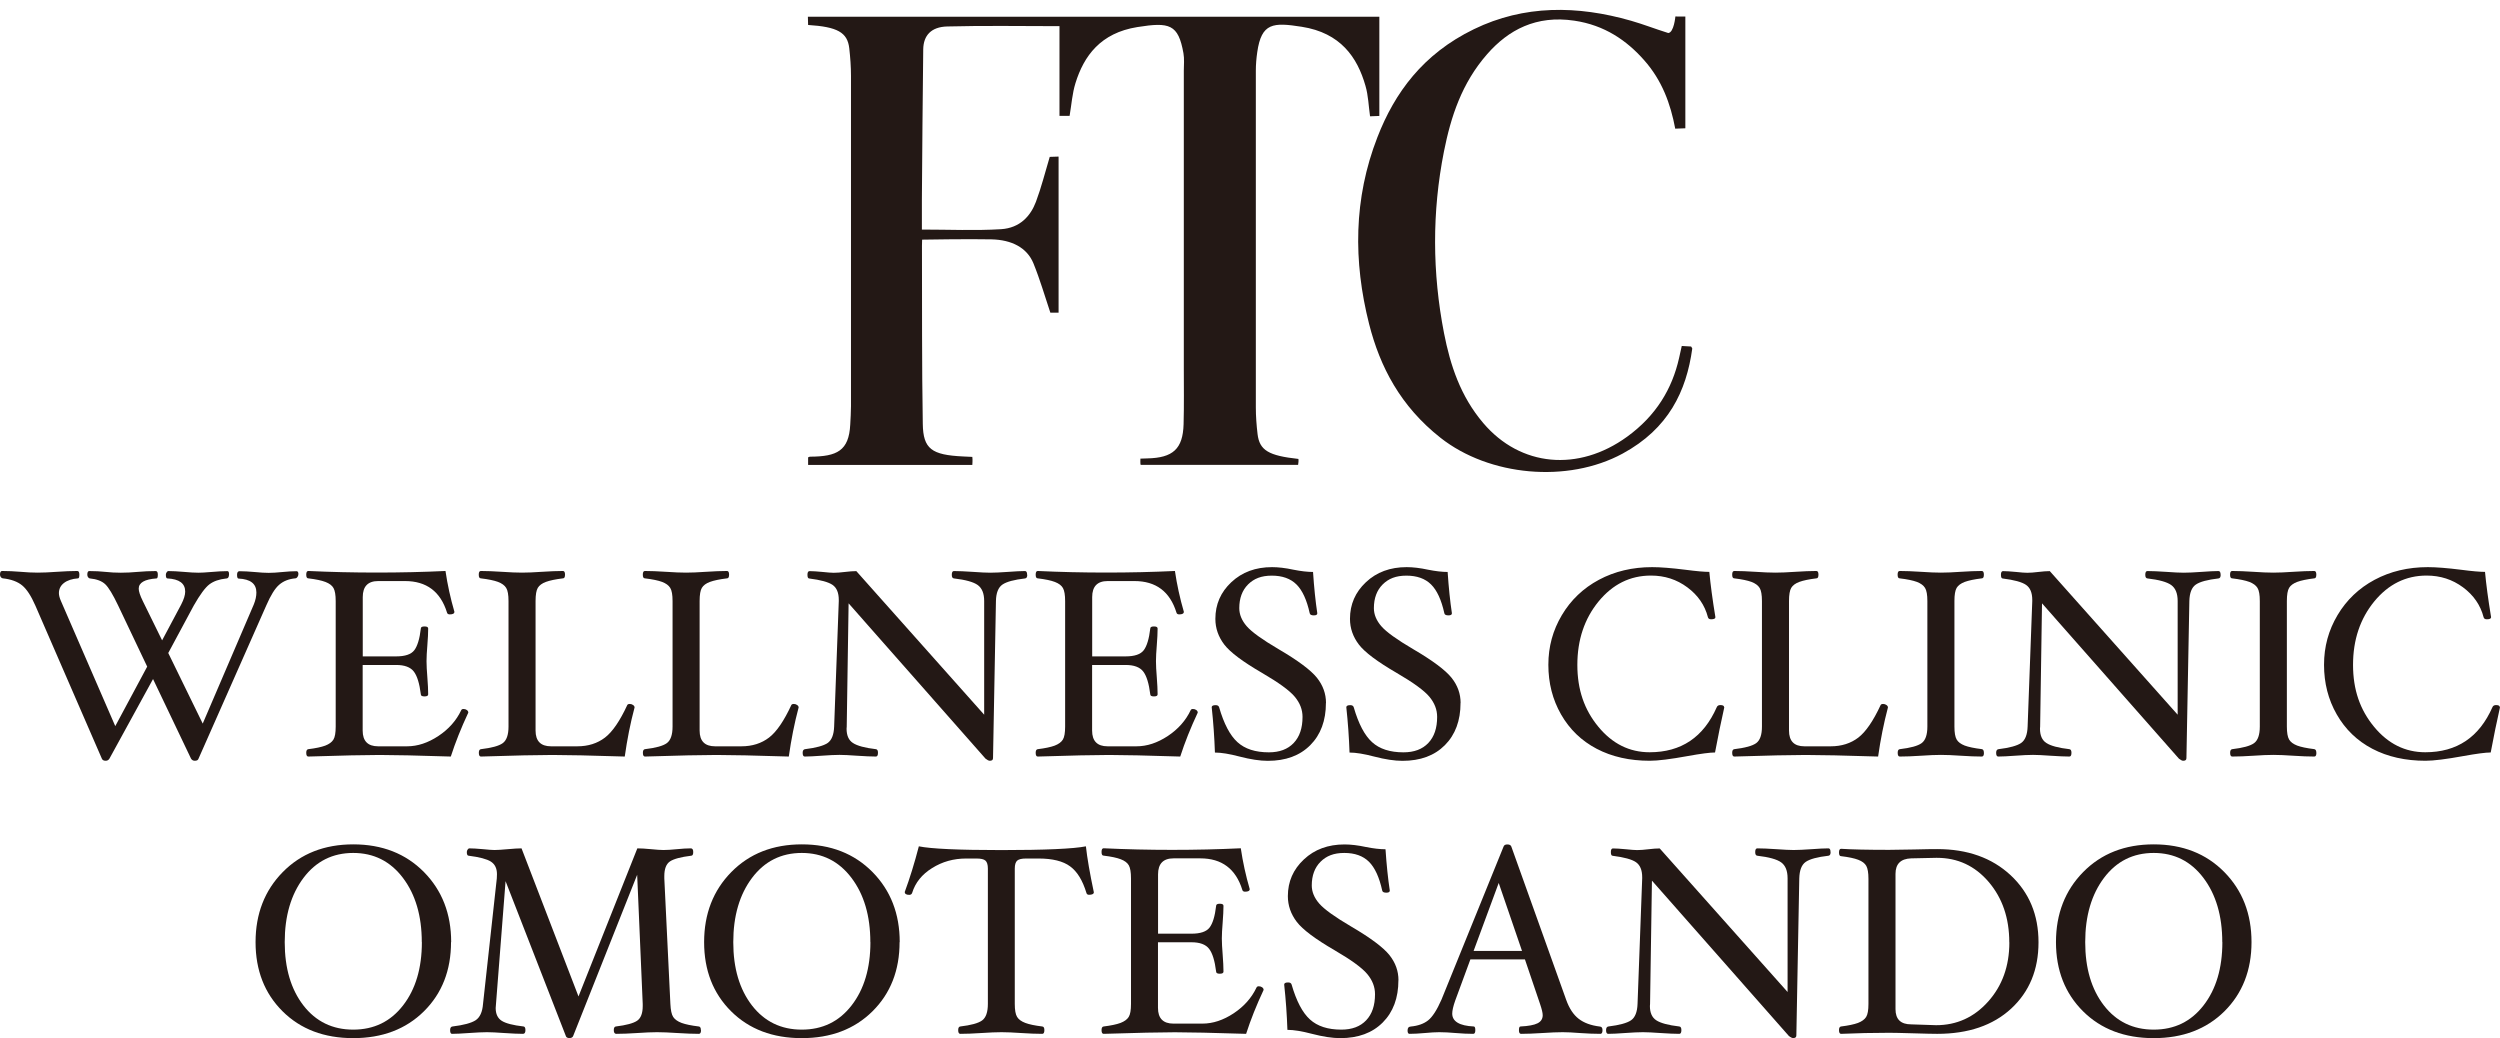 <svg width="236" height="98" viewBox="0 0 236 98" fill="none" xmlns="http://www.w3.org/2000/svg">
<path d="M28.165 54.206C28.165 54.306 28.137 54.398 28.073 54.476C28.009 54.561 27.938 54.597 27.868 54.597C27.252 54.654 26.743 54.86 26.354 55.201C25.957 55.542 25.554 56.195 25.137 57.154L18.741 71.617C18.699 71.752 18.585 71.816 18.387 71.816C18.239 71.816 18.119 71.752 18.034 71.617L14.447 64.101L10.329 71.617C10.244 71.752 10.131 71.816 9.975 71.816C9.792 71.816 9.671 71.752 9.615 71.617L3.332 57.154C2.936 56.252 2.526 55.62 2.094 55.264C1.663 54.909 1.054 54.682 0.276 54.597C0.212 54.597 0.149 54.561 0.085 54.49C0.028 54.419 0 54.341 0 54.249C0 54.021 0.064 53.901 0.198 53.901C0.757 53.901 1.344 53.929 1.953 53.979C2.519 54.029 3.056 54.057 3.559 54.057C4.061 54.057 4.669 54.029 5.363 53.979C6.091 53.929 6.735 53.901 7.294 53.901C7.429 53.901 7.492 54.014 7.492 54.249C7.492 54.483 7.45 54.597 7.365 54.597C6.806 54.639 6.367 54.782 6.042 55.03C5.724 55.272 5.561 55.598 5.561 55.989C5.561 56.195 5.624 56.444 5.759 56.749L10.881 68.548L13.895 62.929L11.15 57.154C10.655 56.117 10.251 55.449 9.933 55.151C9.615 54.852 9.134 54.668 8.49 54.604C8.433 54.604 8.377 54.568 8.32 54.497C8.263 54.426 8.242 54.348 8.242 54.256C8.242 54.029 8.299 53.908 8.419 53.908C8.978 53.908 9.494 53.936 9.961 53.986C10.414 54.036 10.895 54.064 11.405 54.064C11.914 54.064 12.438 54.036 12.996 53.986C13.569 53.936 14.143 53.908 14.701 53.908C14.836 53.908 14.899 54.021 14.899 54.256C14.899 54.49 14.857 54.604 14.772 54.604C13.654 54.682 13.095 55.002 13.095 55.57C13.095 55.826 13.223 56.216 13.485 56.749L15.303 60.45L17.107 57.062C17.355 56.579 17.482 56.174 17.482 55.847C17.482 55.073 16.923 54.661 15.805 54.604C15.706 54.604 15.656 54.49 15.656 54.256C15.656 54.171 15.685 54.092 15.734 54.021C15.784 53.95 15.833 53.908 15.883 53.908C16.286 53.908 16.774 53.936 17.362 53.986C17.921 54.036 18.38 54.064 18.741 54.064C19.003 54.064 19.378 54.043 19.88 54C20.517 53.943 21.047 53.915 21.472 53.915C21.571 53.915 21.621 54.014 21.621 54.213C21.621 54.476 21.529 54.611 21.345 54.611C20.694 54.682 20.17 54.86 19.774 55.158C19.378 55.456 18.883 56.124 18.288 57.168L15.883 61.644L19.137 68.307L23.955 57.069C24.125 56.657 24.203 56.273 24.203 55.932C24.203 55.108 23.644 54.668 22.526 54.618C22.427 54.618 22.378 54.504 22.378 54.27C22.378 54.036 22.455 53.922 22.604 53.922C23.014 53.922 23.495 53.95 24.061 54C24.578 54.05 25.017 54.078 25.363 54.078C25.71 54.078 26.156 54.05 26.644 54C27.146 53.95 27.599 53.922 27.995 53.922C28.115 53.922 28.172 54.021 28.172 54.22L28.165 54.206Z" fill="#231815"/>
<path d="M44.212 67.263C43.533 68.712 42.981 70.097 42.556 71.418C39.408 71.319 37.166 71.269 35.828 71.269C34.491 71.269 32.27 71.319 29.107 71.418C28.973 71.418 28.909 71.297 28.909 71.063C28.909 70.857 28.973 70.736 29.107 70.722C29.801 70.637 30.331 70.523 30.699 70.388C31.067 70.246 31.322 70.061 31.47 69.827C31.619 69.593 31.69 69.18 31.69 68.591V56.742C31.69 56.16 31.619 55.755 31.484 55.513C31.35 55.272 31.095 55.08 30.727 54.938C30.36 54.796 29.822 54.682 29.107 54.597C28.973 54.597 28.909 54.483 28.909 54.249C28.909 54.014 28.973 53.901 29.107 53.901C31.216 54 33.366 54.05 35.574 54.05C37.781 54.05 39.953 54 42.054 53.901C42.245 55.201 42.528 56.486 42.896 57.751C42.896 57.921 42.748 57.999 42.457 57.999C42.316 57.999 42.224 57.943 42.196 57.822C41.58 55.84 40.257 54.852 38.234 54.852H35.701C34.732 54.852 34.244 55.357 34.244 56.366V61.963H37.399C38.241 61.963 38.807 61.772 39.104 61.388C39.401 61.004 39.613 60.315 39.727 59.335C39.727 59.2 39.84 59.136 40.073 59.136C40.307 59.136 40.42 59.2 40.42 59.335C40.42 59.754 40.392 60.28 40.342 60.919C40.292 61.53 40.264 62.027 40.264 62.418C40.264 62.809 40.292 63.313 40.342 63.931C40.392 64.585 40.42 65.124 40.42 65.543C40.42 65.678 40.307 65.742 40.073 65.742C39.84 65.742 39.727 65.678 39.727 65.543C39.599 64.521 39.38 63.803 39.062 63.391C38.743 62.979 38.191 62.773 37.392 62.773H34.236V68.967C34.236 69.955 34.725 70.452 35.694 70.452H38.425C39.422 70.452 40.406 70.125 41.382 69.479C42.358 68.832 43.08 68.016 43.54 67.042C43.575 66.964 43.646 66.929 43.752 66.929C43.872 66.929 43.971 66.957 44.063 67.021C44.155 67.085 44.205 67.163 44.205 67.255L44.212 67.263Z" fill="#231815"/>
<path d="M59.903 66.787C59.507 68.264 59.203 69.806 58.977 71.418C55.779 71.319 53.501 71.269 52.142 71.269C50.784 71.269 48.555 71.319 45.4 71.418C45.266 71.418 45.202 71.297 45.202 71.063C45.202 70.857 45.266 70.736 45.4 70.722C46.412 70.601 47.098 70.417 47.459 70.154C47.82 69.891 48.004 69.372 48.004 68.591V56.742C48.004 56.153 47.933 55.74 47.784 55.499C47.636 55.257 47.381 55.073 47.013 54.931C46.645 54.796 46.108 54.682 45.393 54.597C45.258 54.597 45.195 54.483 45.195 54.249C45.195 54.014 45.258 53.901 45.393 53.901C45.952 53.901 46.624 53.929 47.395 53.979C48.138 54.029 48.768 54.057 49.277 54.057C49.786 54.057 50.409 54.029 51.145 53.979C51.916 53.929 52.581 53.901 53.14 53.901C53.274 53.901 53.338 54.014 53.338 54.249C53.338 54.483 53.274 54.597 53.14 54.597C52.439 54.682 51.902 54.796 51.534 54.931C51.166 55.066 50.911 55.257 50.77 55.492C50.628 55.726 50.557 56.145 50.557 56.735V68.967C50.557 69.955 51.046 70.452 52.015 70.452H54.498C55.524 70.452 56.394 70.175 57.109 69.628C57.823 69.081 58.524 68.051 59.217 66.552C59.252 66.488 59.33 66.453 59.458 66.453C59.564 66.453 59.67 66.488 59.762 66.552C59.854 66.616 59.903 66.694 59.903 66.779V66.787Z" fill="#231815"/>
<path d="M75.39 66.787C74.994 68.264 74.69 69.806 74.463 71.418C71.266 71.319 68.987 71.269 67.629 71.269C66.271 71.269 64.042 71.319 60.887 71.418C60.752 71.418 60.689 71.297 60.689 71.063C60.689 70.857 60.752 70.736 60.887 70.722C61.898 70.601 62.585 70.417 62.946 70.154C63.306 69.891 63.49 69.372 63.49 68.591V56.742C63.49 56.153 63.42 55.74 63.271 55.499C63.123 55.257 62.868 55.073 62.5 54.931C62.132 54.796 61.594 54.682 60.88 54.597C60.745 54.597 60.682 54.483 60.682 54.249C60.682 54.014 60.745 53.901 60.88 53.901C61.439 53.901 62.111 53.929 62.882 53.979C63.625 54.029 64.254 54.057 64.764 54.057C65.273 54.057 65.896 54.029 66.632 53.979C67.403 53.929 68.068 53.901 68.627 53.901C68.761 53.901 68.825 54.014 68.825 54.249C68.825 54.483 68.761 54.597 68.627 54.597C67.926 54.682 67.389 54.796 67.021 54.931C66.653 55.066 66.398 55.257 66.257 55.492C66.115 55.726 66.044 56.145 66.044 56.735V68.967C66.044 69.955 66.532 70.452 67.502 70.452H69.985C71.011 70.452 71.881 70.175 72.596 69.628C73.31 69.081 74.011 68.051 74.704 66.552C74.739 66.488 74.817 66.453 74.945 66.453C75.051 66.453 75.157 66.488 75.249 66.552C75.341 66.616 75.39 66.694 75.39 66.779V66.787Z" fill="#231815"/>
<path d="M96.974 54.262C96.974 54.468 96.911 54.582 96.776 54.603C95.729 54.724 95.015 54.916 94.626 55.186C94.237 55.456 94.031 55.974 94.017 56.734L93.741 71.567C93.741 71.737 93.642 71.816 93.437 71.816C93.338 71.816 93.204 71.751 93.034 71.617L80.108 56.955L79.931 68.597C79.924 68.662 79.917 68.725 79.917 68.789C79.917 69.429 80.115 69.876 80.518 70.139C80.922 70.402 81.643 70.601 82.683 70.722C82.818 70.736 82.881 70.849 82.881 71.062C82.881 71.297 82.818 71.418 82.683 71.418C82.252 71.418 81.65 71.389 80.893 71.34C80.186 71.29 79.634 71.261 79.252 71.261C78.835 71.261 78.269 71.29 77.561 71.34C76.875 71.389 76.344 71.418 75.969 71.418C75.835 71.418 75.771 71.297 75.771 71.062C75.771 70.856 75.849 70.736 75.998 70.722C77.031 70.594 77.745 70.402 78.127 70.139C78.509 69.876 78.714 69.358 78.743 68.597L79.181 56.749V56.635C79.181 55.953 78.983 55.484 78.594 55.214C78.198 54.944 77.469 54.745 76.401 54.611C76.281 54.611 76.224 54.497 76.224 54.262C76.224 54.028 76.288 53.914 76.422 53.914C76.712 53.914 77.123 53.943 77.653 53.992C78.12 54.042 78.474 54.071 78.707 54.071C78.997 54.071 79.351 54.042 79.761 53.992C80.179 53.943 80.54 53.914 80.837 53.914L92.906 67.468V56.734C92.906 56.017 92.701 55.52 92.298 55.228C91.895 54.937 91.145 54.731 90.048 54.603C89.914 54.589 89.85 54.475 89.85 54.262C89.85 54.028 89.914 53.907 90.048 53.907C90.501 53.907 91.102 53.936 91.852 53.985C92.553 54.035 93.097 54.063 93.48 54.063C93.897 54.063 94.463 54.035 95.17 53.985C95.857 53.936 96.387 53.907 96.762 53.907C96.897 53.907 96.96 54.028 96.96 54.262H96.974Z" fill="#231815"/>
<path d="M113.071 67.263C112.392 68.712 111.84 70.097 111.415 71.418C108.267 71.319 106.024 71.269 104.687 71.269C103.35 71.269 101.129 71.319 97.966 71.418C97.832 71.418 97.768 71.297 97.768 71.063C97.768 70.857 97.832 70.736 97.966 70.722C98.659 70.637 99.19 70.523 99.558 70.388C99.926 70.246 100.181 70.061 100.329 69.827C100.478 69.593 100.548 69.18 100.548 68.591V56.742C100.548 56.16 100.478 55.755 100.343 55.513C100.209 55.272 99.954 55.08 99.586 54.938C99.218 54.796 98.681 54.682 97.966 54.597C97.832 54.597 97.768 54.483 97.768 54.249C97.768 54.014 97.832 53.901 97.966 53.901C100.074 54 102.225 54.05 104.433 54.05C106.64 54.05 108.812 54 110.913 53.901C111.104 55.201 111.387 56.486 111.755 57.751C111.755 57.921 111.606 57.999 111.316 57.999C111.175 57.999 111.083 57.943 111.055 57.822C110.439 55.84 109.116 54.852 107.093 54.852H104.56C103.591 54.852 103.102 55.357 103.102 56.366V61.963H106.258C107.1 61.963 107.666 61.772 107.963 61.388C108.26 61.004 108.472 60.315 108.585 59.335C108.585 59.2 108.699 59.136 108.932 59.136C109.166 59.136 109.279 59.2 109.279 59.335C109.279 59.754 109.25 60.28 109.201 60.919C109.151 61.53 109.123 62.027 109.123 62.418C109.123 62.809 109.151 63.313 109.201 63.931C109.25 64.585 109.279 65.124 109.279 65.543C109.279 65.678 109.166 65.742 108.932 65.742C108.699 65.742 108.585 65.678 108.585 65.543C108.458 64.521 108.239 63.803 107.92 63.391C107.602 62.979 107.05 62.773 106.251 62.773H103.095V68.967C103.095 69.955 103.584 70.452 104.553 70.452H107.284C108.281 70.452 109.265 70.125 110.241 69.479C111.217 68.832 111.939 68.016 112.399 67.042C112.434 66.964 112.505 66.929 112.611 66.929C112.731 66.929 112.83 66.957 112.922 67.021C113.014 67.085 113.064 67.163 113.064 67.255L113.071 67.263Z" fill="#231815"/>
<path d="M125.167 66.36C125.167 68.029 124.671 69.358 123.688 70.345C122.705 71.333 121.367 71.823 119.684 71.823C118.941 71.823 118.049 71.688 117.009 71.418C116.061 71.169 115.29 71.041 114.689 71.041C114.639 69.614 114.54 68.193 114.385 66.765C114.385 66.63 114.512 66.566 114.759 66.566C114.936 66.566 115.042 66.63 115.085 66.765C115.538 68.328 116.111 69.422 116.818 70.061C117.519 70.7 118.509 71.02 119.776 71.02C120.787 71.02 121.565 70.729 122.124 70.139C122.683 69.55 122.959 68.733 122.959 67.674C122.959 66.992 122.719 66.367 122.23 65.778C121.749 65.195 120.716 64.442 119.132 63.519C117.321 62.467 116.132 61.579 115.573 60.848C115.014 60.116 114.731 59.306 114.731 58.418C114.731 57.054 115.234 55.897 116.245 54.952C117.257 54.007 118.53 53.538 120.08 53.538C120.667 53.538 121.339 53.616 122.103 53.78C122.811 53.922 123.426 53.993 123.95 53.993C124.049 55.47 124.183 56.77 124.353 57.893C124.353 58.028 124.247 58.092 124.027 58.092C123.794 58.092 123.667 58.028 123.638 57.893C123.362 56.635 122.945 55.726 122.386 55.172C121.827 54.618 121.049 54.341 120.059 54.341C119.068 54.341 118.375 54.618 117.816 55.172C117.264 55.726 116.988 56.472 116.988 57.41C116.988 58.006 117.222 58.575 117.688 59.114C118.155 59.654 119.16 60.379 120.709 61.288C122.542 62.361 123.744 63.263 124.318 63.98C124.891 64.698 125.174 65.493 125.174 66.36H125.167Z" fill="#231815"/>
<path d="M137.874 66.36C137.874 68.029 137.379 69.358 136.395 70.345C135.412 71.333 134.075 71.823 132.391 71.823C131.648 71.823 130.757 71.688 129.717 71.418C128.769 71.169 127.997 71.041 127.396 71.041C127.346 69.614 127.247 68.193 127.092 66.765C127.092 66.63 127.219 66.566 127.467 66.566C127.644 66.566 127.75 66.63 127.792 66.765C128.245 68.328 128.818 69.422 129.526 70.061C130.226 70.7 131.216 71.02 132.483 71.02C133.494 71.02 134.273 70.729 134.832 70.139C135.391 69.55 135.666 68.733 135.666 67.674C135.666 66.992 135.426 66.367 134.938 65.778C134.457 65.195 133.424 64.442 131.839 63.519C130.028 62.467 128.839 61.579 128.28 60.848C127.721 60.116 127.438 59.306 127.438 58.418C127.438 57.054 127.941 55.897 128.952 54.952C129.957 54.007 131.238 53.538 132.787 53.538C133.374 53.538 134.046 53.616 134.81 53.78C135.518 53.922 136.133 53.993 136.657 53.993C136.756 55.47 136.89 56.77 137.06 57.893C137.06 58.028 136.954 58.092 136.735 58.092C136.501 58.092 136.374 58.028 136.346 57.893C136.07 56.635 135.652 55.726 135.093 55.172C134.534 54.618 133.756 54.341 132.766 54.341C131.775 54.341 131.082 54.618 130.523 55.172C129.971 55.726 129.695 56.472 129.695 57.41C129.695 58.006 129.929 58.575 130.396 59.114C130.863 59.654 131.867 60.379 133.417 61.288C135.249 62.361 136.452 63.263 137.025 63.98C137.598 64.698 137.881 65.493 137.881 66.36H137.874Z" fill="#231815"/>
<path d="M162.776 66.758C162.472 68.1 162.182 69.528 161.899 71.034C161.425 71.034 160.555 71.148 159.302 71.375C157.696 71.666 156.515 71.816 155.744 71.816C153.841 71.816 152.164 71.439 150.728 70.686C149.292 69.933 148.174 68.853 147.367 67.447C146.561 66.04 146.165 64.478 146.165 62.759C146.165 61.039 146.589 59.505 147.438 58.07C148.287 56.642 149.454 55.527 150.94 54.731C152.426 53.936 154.102 53.538 155.963 53.538C156.748 53.538 157.803 53.623 159.119 53.787C160.144 53.922 160.894 53.986 161.361 53.986C161.467 55.158 161.658 56.586 161.934 58.262C161.934 58.397 161.8 58.461 161.531 58.461C161.361 58.461 161.262 58.397 161.227 58.262C160.93 57.118 160.279 56.181 159.281 55.442C158.284 54.703 157.145 54.334 155.85 54.334C153.883 54.334 152.242 55.151 150.905 56.777C149.575 58.404 148.902 60.4 148.902 62.759C148.902 65.117 149.56 66.999 150.883 68.605C152.206 70.21 153.819 71.013 155.723 71.013C158.708 71.013 160.816 69.592 162.062 66.758C162.118 66.623 162.231 66.559 162.401 66.559C162.635 66.559 162.755 66.623 162.755 66.758H162.776Z" fill="#231815"/>
<path d="M178.221 66.787C177.832 68.264 177.52 69.806 177.294 71.418C174.096 71.319 171.818 71.269 170.46 71.269C169.101 71.269 166.873 71.319 163.717 71.418C163.583 71.418 163.519 71.297 163.519 71.063C163.519 70.857 163.583 70.736 163.717 70.722C164.729 70.601 165.415 70.417 165.783 70.154C166.144 69.891 166.328 69.372 166.328 68.591V56.742C166.328 56.153 166.257 55.74 166.109 55.499C165.96 55.257 165.705 55.073 165.338 54.931C164.97 54.796 164.432 54.682 163.717 54.597C163.583 54.597 163.519 54.483 163.519 54.249C163.519 54.014 163.583 53.901 163.717 53.901C164.276 53.901 164.948 53.929 165.72 53.979C166.462 54.029 167.092 54.057 167.601 54.057C168.111 54.057 168.733 54.029 169.469 53.979C170.24 53.929 170.905 53.901 171.464 53.901C171.599 53.901 171.662 54.014 171.662 54.249C171.662 54.483 171.599 54.597 171.464 54.597C170.764 54.682 170.226 54.796 169.858 54.931C169.49 55.066 169.236 55.257 169.094 55.492C168.953 55.726 168.882 56.145 168.882 56.735V68.967C168.882 69.955 169.363 70.452 170.332 70.452H172.816C173.841 70.452 174.712 70.175 175.426 69.628C176.134 69.081 176.841 68.051 177.534 66.552C177.57 66.488 177.648 66.453 177.775 66.453C177.881 66.453 177.987 66.488 178.079 66.552C178.171 66.616 178.221 66.694 178.221 66.779V66.787Z" fill="#231815"/>
<path d="M187.285 71.063C187.285 71.297 187.222 71.418 187.087 71.418C186.528 71.418 185.863 71.39 185.092 71.34C184.356 71.29 183.734 71.262 183.224 71.262C182.715 71.262 182.092 71.29 181.356 71.34C180.578 71.39 179.906 71.418 179.34 71.418C179.206 71.418 179.142 71.297 179.142 71.063C179.142 70.857 179.206 70.736 179.34 70.722C180.352 70.601 181.038 70.417 181.399 70.154C181.76 69.891 181.944 69.372 181.944 68.591V56.742C181.944 56.153 181.873 55.74 181.724 55.499C181.576 55.257 181.321 55.073 180.953 54.931C180.585 54.796 180.048 54.682 179.333 54.597C179.199 54.597 179.135 54.483 179.135 54.249C179.135 54.014 179.199 53.901 179.333 53.901C179.899 53.901 180.571 53.929 181.349 53.979C182.085 54.029 182.708 54.057 183.217 54.057C183.727 54.057 184.349 54.029 185.085 53.979C185.856 53.929 186.521 53.901 187.08 53.901C187.214 53.901 187.278 54.014 187.278 54.249C187.278 54.483 187.214 54.597 187.08 54.597C186.38 54.682 185.842 54.796 185.474 54.931C185.106 55.073 184.851 55.257 184.71 55.492C184.568 55.726 184.498 56.145 184.498 56.735V68.584C184.498 69.166 184.568 69.571 184.71 69.813C184.851 70.054 185.106 70.239 185.467 70.381C185.828 70.516 186.365 70.63 187.066 70.715C187.207 70.729 187.278 70.843 187.278 71.056L187.285 71.063Z" fill="#231815"/>
<path d="M209.632 54.262C209.632 54.468 209.568 54.582 209.434 54.603C208.387 54.724 207.672 54.916 207.283 55.186C206.894 55.456 206.696 55.974 206.675 56.734L206.399 71.567C206.399 71.737 206.3 71.816 206.095 71.816C205.995 71.816 205.861 71.751 205.691 71.617L192.766 56.955L192.589 68.597C192.582 68.662 192.575 68.725 192.575 68.789C192.575 69.429 192.773 69.876 193.176 70.139C193.579 70.402 194.301 70.601 195.348 70.722C195.482 70.736 195.546 70.849 195.546 71.062C195.546 71.297 195.482 71.418 195.348 71.418C194.916 71.418 194.315 71.389 193.558 71.34C192.85 71.29 192.299 71.261 191.917 71.261C191.499 71.261 190.933 71.29 190.226 71.34C189.539 71.389 189.009 71.418 188.634 71.418C188.499 71.418 188.436 71.297 188.436 71.062C188.436 70.856 188.514 70.736 188.662 70.722C189.695 70.594 190.41 70.402 190.792 70.139C191.174 69.876 191.379 69.358 191.407 68.597L191.846 56.749V56.635C191.846 55.953 191.648 55.484 191.259 55.214C190.87 54.944 190.134 54.745 189.065 54.611C188.945 54.611 188.889 54.497 188.889 54.262C188.889 54.028 188.952 53.914 189.087 53.914C189.377 53.914 189.787 53.943 190.318 53.992C190.785 54.042 191.138 54.071 191.372 54.071C191.662 54.071 192.016 54.042 192.426 53.992C192.843 53.943 193.204 53.914 193.501 53.914L205.571 67.468V56.734C205.571 56.017 205.366 55.52 204.963 55.228C204.559 54.937 203.809 54.731 202.713 54.603C202.578 54.589 202.515 54.475 202.515 54.262C202.515 54.028 202.578 53.907 202.713 53.907C203.166 53.907 203.767 53.936 204.517 53.985C205.217 54.035 205.762 54.063 206.144 54.063C206.561 54.063 207.127 54.035 207.835 53.985C208.521 53.936 209.052 53.907 209.427 53.907C209.561 53.907 209.625 54.028 209.625 54.262H209.632Z" fill="#231815"/>
<path d="M218.668 71.063C218.668 71.297 218.604 71.418 218.47 71.418C217.911 71.418 217.246 71.39 216.475 71.34C215.739 71.29 215.116 71.262 214.607 71.262C214.097 71.262 213.475 71.29 212.739 71.34C211.961 71.39 211.289 71.418 210.723 71.418C210.588 71.418 210.525 71.297 210.525 71.063C210.525 70.857 210.588 70.736 210.723 70.722C211.734 70.601 212.421 70.417 212.782 70.154C213.142 69.891 213.326 69.372 213.326 68.591V56.742C213.326 56.153 213.256 55.74 213.107 55.499C212.958 55.257 212.704 55.073 212.336 54.931C211.968 54.796 211.43 54.682 210.716 54.597C210.581 54.597 210.518 54.483 210.518 54.249C210.518 54.014 210.581 53.901 210.716 53.901C211.282 53.901 211.954 53.929 212.732 53.979C213.468 54.029 214.09 54.057 214.6 54.057C215.109 54.057 215.732 54.029 216.467 53.979C217.239 53.929 217.904 53.901 218.463 53.901C218.597 53.901 218.661 54.014 218.661 54.249C218.661 54.483 218.597 54.597 218.463 54.597C217.762 54.682 217.224 54.796 216.857 54.931C216.489 55.073 216.234 55.257 216.093 55.492C215.951 55.726 215.88 56.145 215.88 56.735V68.584C215.88 69.166 215.951 69.571 216.093 69.813C216.234 70.054 216.489 70.239 216.85 70.381C217.21 70.516 217.748 70.63 218.448 70.715C218.59 70.729 218.661 70.843 218.661 71.056L218.668 71.063Z" fill="#231815"/>
<path d="M236.001 66.758C235.696 68.1 235.406 69.528 235.123 71.034C234.649 71.034 233.779 71.148 232.527 71.375C230.921 71.666 229.739 71.816 228.968 71.816C227.065 71.816 225.388 71.439 223.952 70.686C222.516 69.933 221.398 68.853 220.592 67.447C219.785 66.04 219.389 64.478 219.389 62.759C219.389 61.039 219.813 59.505 220.662 58.07C221.511 56.642 222.679 55.527 224.164 54.731C225.65 53.936 227.327 53.538 229.188 53.538C229.973 53.538 231.027 53.623 232.343 53.787C233.369 53.922 234.119 53.986 234.586 53.986C234.692 55.158 234.883 56.586 235.159 58.262C235.159 58.397 235.024 58.461 234.755 58.461C234.586 58.461 234.487 58.397 234.451 58.262C234.154 57.118 233.503 56.181 232.506 55.442C231.508 54.703 230.369 54.334 229.074 54.334C227.108 54.334 225.466 55.151 224.129 56.777C222.799 58.404 222.127 60.4 222.127 62.759C222.127 65.117 222.785 66.999 224.108 68.605C225.431 70.21 227.044 71.013 228.947 71.013C231.933 71.013 234.041 69.592 235.286 66.758C235.343 66.623 235.456 66.559 235.626 66.559C235.859 66.559 235.979 66.623 235.979 66.758H236.001Z" fill="#231815"/>
<path d="M42.577 88.936C42.577 91.592 41.728 93.773 40.023 95.464C38.318 97.154 36.089 98 33.344 98C30.599 98 28.37 97.154 26.672 95.464C24.974 93.773 24.125 91.6 24.125 88.936C24.125 86.272 24.982 84.062 26.694 82.322C28.406 80.582 30.627 79.708 33.351 79.708C36.075 79.708 38.303 80.582 40.023 82.322C41.735 84.062 42.591 86.265 42.591 88.936H42.577ZM39.817 88.936C39.817 86.464 39.223 84.439 38.035 82.869C36.846 81.299 35.282 80.518 33.344 80.518C31.405 80.518 29.835 81.299 28.653 82.869C27.472 84.439 26.878 86.464 26.878 88.936C26.878 91.408 27.465 93.382 28.639 94.91C29.814 96.43 31.384 97.197 33.344 97.197C35.304 97.197 36.867 96.437 38.049 94.91C39.23 93.39 39.825 91.394 39.825 88.936H39.817Z" fill="#231815"/>
<path d="M66.177 97.24C66.177 97.474 66.114 97.595 65.979 97.595C65.42 97.595 64.741 97.567 63.934 97.517C63.17 97.467 62.534 97.439 62.024 97.439C61.515 97.439 60.899 97.467 60.164 97.517C59.392 97.567 58.727 97.595 58.169 97.595C58.02 97.595 57.942 97.474 57.942 97.24C57.942 97.034 58.006 96.913 58.14 96.899C59.117 96.778 59.782 96.6 60.142 96.359C60.496 96.117 60.673 95.656 60.673 94.974V94.775L60.149 82.578L54.108 97.794C54.058 97.929 53.938 97.993 53.754 97.993C53.57 97.993 53.45 97.929 53.414 97.794L47.726 83.182L46.821 94.782C46.806 94.924 46.792 95.052 46.792 95.158C46.792 95.72 46.983 96.124 47.365 96.366C47.747 96.608 48.434 96.785 49.424 96.899C49.544 96.913 49.601 97.034 49.601 97.247C49.601 97.474 49.523 97.595 49.374 97.595C48.943 97.595 48.349 97.567 47.592 97.517C46.891 97.467 46.354 97.439 45.971 97.439C45.554 97.439 44.988 97.467 44.274 97.517C43.58 97.567 43.043 97.595 42.668 97.595C42.547 97.595 42.491 97.474 42.491 97.24C42.491 97.034 42.569 96.913 42.717 96.899C43.771 96.771 44.5 96.572 44.903 96.309C45.306 96.039 45.54 95.528 45.597 94.775L46.898 82.926C46.905 82.777 46.913 82.642 46.913 82.521C46.913 81.974 46.721 81.583 46.339 81.335C45.957 81.093 45.257 80.909 44.245 80.781C44.125 80.781 44.068 80.667 44.068 80.433C44.068 80.347 44.097 80.269 44.146 80.198C44.196 80.127 44.245 80.085 44.295 80.085C44.606 80.085 45.045 80.113 45.611 80.163C46.099 80.212 46.453 80.241 46.679 80.241C46.969 80.241 47.386 80.212 47.931 80.163C48.49 80.113 48.929 80.085 49.233 80.085L54.61 94.064L60.164 80.085C60.496 80.085 60.935 80.113 61.472 80.163C61.961 80.212 62.35 80.241 62.633 80.241C62.986 80.241 63.404 80.212 63.899 80.163C64.409 80.113 64.847 80.085 65.215 80.085C65.364 80.085 65.441 80.198 65.441 80.433C65.441 80.667 65.378 80.781 65.243 80.781C64.267 80.901 63.602 81.079 63.241 81.32C62.887 81.562 62.711 82.024 62.711 82.706V82.919L63.284 94.768C63.312 95.357 63.397 95.769 63.552 96.004C63.708 96.238 63.97 96.423 64.345 96.565C64.72 96.7 65.257 96.814 65.965 96.899C66.099 96.913 66.163 97.027 66.163 97.24H66.177Z" fill="#231815"/>
<path d="M84.92 88.936C84.92 91.592 84.071 93.773 82.366 95.464C80.661 97.154 78.432 98 75.687 98C72.942 98 70.713 97.154 69.015 95.464C67.317 93.773 66.469 91.6 66.469 88.936C66.469 86.272 67.325 84.062 69.037 82.322C70.749 80.582 72.97 79.708 75.694 79.708C78.418 79.708 80.646 80.582 82.366 82.322C84.078 84.062 84.934 86.265 84.934 88.936H84.92ZM82.16 88.936C82.16 86.464 81.566 84.439 80.378 82.869C79.189 81.299 77.626 80.518 75.687 80.518C73.749 80.518 72.178 81.299 70.996 82.869C69.815 84.439 69.221 86.464 69.221 88.936C69.221 91.408 69.808 93.382 70.982 94.91C72.157 96.43 73.727 97.197 75.687 97.197C77.647 97.197 79.21 96.437 80.392 94.91C81.573 93.39 82.168 91.394 82.168 88.936H82.16Z" fill="#231815"/>
<path d="M103.259 84.226C103.259 84.382 103.11 84.468 102.806 84.468C102.671 84.468 102.587 84.411 102.558 84.29C102.197 83.104 101.688 82.272 101.016 81.782C100.351 81.292 99.361 81.044 98.044 81.044H96.863C96.453 81.044 96.177 81.108 96.021 81.243C95.873 81.377 95.795 81.626 95.795 81.996V94.768C95.795 95.343 95.865 95.755 96.014 95.997C96.163 96.238 96.417 96.423 96.792 96.565C97.167 96.707 97.698 96.814 98.391 96.899C98.526 96.913 98.589 97.027 98.589 97.24C98.589 97.474 98.526 97.595 98.391 97.595C97.832 97.595 97.16 97.567 96.389 97.517C95.653 97.467 95.038 97.439 94.543 97.439C94.047 97.439 93.403 97.467 92.653 97.517C91.875 97.567 91.21 97.595 90.651 97.595C90.517 97.595 90.453 97.474 90.453 97.24C90.453 97.034 90.517 96.913 90.651 96.899C91.663 96.778 92.349 96.593 92.71 96.331C93.071 96.068 93.255 95.549 93.255 94.768V81.996C93.255 81.626 93.177 81.377 93.028 81.243C92.88 81.108 92.597 81.044 92.18 81.044H91.203C90.022 81.044 88.953 81.342 87.991 81.946C87.029 82.543 86.406 83.324 86.109 84.283C86.067 84.411 85.975 84.475 85.833 84.475C85.55 84.475 85.409 84.382 85.409 84.198C85.876 82.933 86.322 81.498 86.739 79.893C87.878 80.127 90.475 80.248 94.543 80.248C98.611 80.248 101.37 80.127 102.509 79.893C102.629 80.987 102.877 82.429 103.259 84.233V84.226Z" fill="#231815"/>
<path d="M119.289 93.439C118.61 94.888 118.058 96.274 117.633 97.595C114.485 97.496 112.242 97.446 110.905 97.446C109.568 97.446 107.347 97.496 104.184 97.595C104.05 97.595 103.986 97.474 103.986 97.24C103.986 97.034 104.05 96.913 104.184 96.899C104.878 96.814 105.408 96.7 105.776 96.565C106.144 96.423 106.399 96.238 106.547 96.004C106.696 95.769 106.766 95.357 106.766 94.768V82.919C106.766 82.336 106.696 81.931 106.561 81.69C106.427 81.448 106.172 81.257 105.804 81.115C105.436 80.972 104.899 80.859 104.184 80.773C104.05 80.773 103.986 80.66 103.986 80.425C103.986 80.191 104.05 80.077 104.184 80.077C106.292 80.177 108.443 80.227 110.651 80.227C112.858 80.227 115.03 80.177 117.131 80.077C117.322 81.377 117.605 82.663 117.973 83.928C117.973 84.098 117.824 84.176 117.534 84.176C117.393 84.176 117.301 84.119 117.273 83.999C116.657 82.017 115.334 81.029 113.311 81.029H110.778C109.809 81.029 109.32 81.534 109.32 82.542V88.14H112.476C113.318 88.14 113.884 87.948 114.181 87.565C114.478 87.181 114.69 86.492 114.803 85.512C114.803 85.377 114.917 85.313 115.15 85.313C115.384 85.313 115.497 85.377 115.497 85.512C115.497 85.931 115.468 86.456 115.419 87.096C115.369 87.707 115.341 88.204 115.341 88.595C115.341 88.985 115.369 89.49 115.419 90.108C115.468 90.761 115.497 91.301 115.497 91.72C115.497 91.855 115.384 91.919 115.15 91.919C114.917 91.919 114.803 91.855 114.803 91.72C114.676 90.697 114.457 89.98 114.138 89.568C113.82 89.156 113.268 88.95 112.469 88.95H109.313V95.144C109.313 96.132 109.802 96.629 110.771 96.629H113.502C114.499 96.629 115.483 96.302 116.459 95.656C117.435 95.009 118.157 94.192 118.617 93.219C118.652 93.141 118.723 93.105 118.829 93.105C118.949 93.105 119.048 93.134 119.14 93.198C119.232 93.262 119.282 93.34 119.282 93.432L119.289 93.439Z" fill="#231815"/>
<path d="M132.009 92.537C132.009 94.207 131.514 95.535 130.531 96.522C129.547 97.51 128.21 98 126.526 98C125.783 98 124.892 97.865 123.852 97.595C122.904 97.346 122.133 97.218 121.532 97.218C121.482 95.791 121.383 94.37 121.227 92.942C121.227 92.807 121.355 92.743 121.602 92.743C121.779 92.743 121.885 92.807 121.928 92.942C122.38 94.505 122.954 95.599 123.661 96.238C124.361 96.877 125.352 97.197 126.618 97.197C127.63 97.197 128.408 96.906 128.967 96.316C129.526 95.727 129.802 94.91 129.802 93.851C129.802 93.169 129.561 92.544 129.073 91.955C128.592 91.372 127.559 90.619 125.974 89.696C124.163 88.644 122.975 87.756 122.416 87.025C121.857 86.293 121.574 85.483 121.574 84.595C121.574 83.231 122.076 82.073 123.088 81.129C124.093 80.184 125.373 79.715 126.923 79.715C127.51 79.715 128.182 79.793 128.946 79.957C129.653 80.099 130.269 80.17 130.792 80.17C130.891 81.647 131.026 82.947 131.196 84.07C131.196 84.205 131.09 84.269 130.87 84.269C130.637 84.269 130.509 84.205 130.481 84.07C130.205 82.812 129.788 81.903 129.229 81.349C128.67 80.795 127.892 80.518 126.901 80.518C125.911 80.518 125.217 80.795 124.659 81.349C124.107 81.903 123.831 82.649 123.831 83.587C123.831 84.183 124.064 84.752 124.531 85.291C124.998 85.831 126.003 86.556 127.552 87.465C129.385 88.538 130.587 89.44 131.16 90.157C131.733 90.875 132.016 91.671 132.016 92.537H132.009Z" fill="#231815"/>
<path d="M151.276 97.24C151.276 97.474 151.213 97.595 151.078 97.595C150.498 97.595 149.847 97.567 149.119 97.517C148.489 97.467 147.958 97.439 147.513 97.439C147.003 97.439 146.373 97.467 145.616 97.517C144.824 97.567 144.145 97.595 143.586 97.595C143.452 97.595 143.388 97.481 143.388 97.247C143.388 97.012 143.437 96.899 143.536 96.899C144.279 96.863 144.817 96.764 145.142 96.6C145.468 96.437 145.631 96.181 145.631 95.833C145.631 95.613 145.546 95.265 145.383 94.782L143.954 90.569H138.803L137.367 94.469C137.183 94.995 137.091 95.4 137.091 95.684C137.091 96.423 137.771 96.835 139.122 96.899C139.221 96.899 139.27 97.012 139.27 97.247C139.27 97.481 139.207 97.595 139.072 97.595C138.57 97.595 138.018 97.567 137.403 97.517C136.83 97.467 136.313 97.439 135.86 97.439C135.5 97.439 135.054 97.467 134.509 97.517C133.943 97.567 133.455 97.595 133.059 97.595C132.931 97.595 132.875 97.488 132.875 97.282C132.875 97.048 132.967 96.92 133.165 96.906C133.858 96.842 134.41 96.643 134.813 96.323C135.217 96.004 135.641 95.357 136.073 94.37L141.938 79.914C141.987 79.779 142.107 79.715 142.291 79.715C142.489 79.715 142.617 79.779 142.666 79.907L147.845 94.377C148.135 95.194 148.531 95.791 149.027 96.174C149.522 96.558 150.187 96.806 151.029 96.906C151.199 96.92 151.276 97.034 151.276 97.247V97.24ZM143.678 89.767L141.478 83.352L139.108 89.767H143.678Z" fill="#231815"/>
<path d="M172.809 80.44C172.809 80.646 172.745 80.759 172.611 80.781C171.564 80.901 170.849 81.093 170.46 81.363C170.071 81.633 169.873 82.152 169.852 82.912L169.576 97.744C169.576 97.915 169.477 97.993 169.272 97.993C169.172 97.993 169.038 97.929 168.868 97.794L155.943 83.132L155.766 94.775C155.759 94.839 155.752 94.903 155.752 94.967C155.752 95.606 155.95 96.053 156.353 96.316C156.756 96.579 157.478 96.778 158.525 96.899C158.659 96.913 158.723 97.027 158.723 97.24C158.723 97.474 158.659 97.595 158.525 97.595C158.093 97.595 157.492 97.567 156.735 97.517C156.027 97.467 155.476 97.439 155.094 97.439C154.676 97.439 154.11 97.467 153.403 97.517C152.716 97.567 152.186 97.595 151.811 97.595C151.676 97.595 151.613 97.474 151.613 97.24C151.613 97.034 151.691 96.913 151.839 96.899C152.872 96.771 153.587 96.579 153.969 96.316C154.351 96.053 154.556 95.535 154.584 94.775L155.023 82.926V82.812C155.023 82.13 154.825 81.662 154.436 81.391C154.047 81.122 153.311 80.923 152.242 80.788C152.122 80.788 152.066 80.674 152.066 80.44C152.066 80.205 152.129 80.092 152.264 80.092C152.554 80.092 152.964 80.12 153.495 80.17C153.962 80.219 154.315 80.248 154.549 80.248C154.839 80.248 155.193 80.219 155.603 80.17C156.02 80.12 156.381 80.092 156.678 80.092L168.748 93.645V82.912C168.748 82.194 168.543 81.697 168.14 81.406C167.736 81.115 166.986 80.909 165.89 80.781C165.755 80.766 165.692 80.653 165.692 80.44C165.692 80.205 165.755 80.085 165.89 80.085C166.343 80.085 166.944 80.113 167.694 80.163C168.394 80.212 168.939 80.241 169.321 80.241C169.738 80.241 170.304 80.212 171.012 80.163C171.698 80.113 172.229 80.085 172.604 80.085C172.738 80.085 172.802 80.205 172.802 80.44H172.809Z" fill="#231815"/>
<path d="M192.435 88.957C192.435 91.543 191.572 93.624 189.853 95.215C188.133 96.799 185.806 97.595 182.87 97.595C182.502 97.595 181.759 97.581 180.641 97.545C179.488 97.51 178.717 97.495 178.335 97.495C176.778 97.495 175.271 97.531 173.8 97.595C173.665 97.595 173.602 97.474 173.602 97.24C173.602 97.034 173.665 96.913 173.8 96.899C174.493 96.813 175.024 96.7 175.392 96.565C175.76 96.423 176.014 96.238 176.163 96.004C176.311 95.769 176.382 95.357 176.382 94.767V82.968C176.382 82.386 176.311 81.981 176.177 81.74C176.043 81.498 175.788 81.306 175.42 81.164C175.052 81.022 174.514 80.908 173.8 80.823C173.665 80.823 173.602 80.709 173.602 80.475C173.602 80.241 173.665 80.127 173.8 80.127C174.776 80.191 176.29 80.226 178.335 80.226C178.717 80.226 179.488 80.212 180.641 80.191C181.759 80.162 182.502 80.155 182.87 80.155C185.728 80.155 188.034 80.979 189.796 82.613C191.558 84.254 192.435 86.364 192.435 88.95V88.957ZM189.676 88.957C189.676 86.669 189.025 84.773 187.73 83.252C186.428 81.732 184.801 80.979 182.849 80.979H182.771L180.415 81.029C179.431 81.065 178.936 81.548 178.936 82.493V95.265C178.936 96.224 179.431 96.7 180.415 96.7L182.771 96.778C184.716 96.778 186.358 96.032 187.688 94.54C189.018 93.048 189.683 91.187 189.683 88.964L189.676 88.957Z" fill="#231815"/>
<path d="M212.543 88.936C212.543 91.592 211.687 93.773 209.989 95.464C208.284 97.154 206.055 98 203.31 98C200.565 98 198.336 97.154 196.638 95.464C194.941 93.773 194.084 91.6 194.084 88.936C194.084 86.272 194.941 84.062 196.653 82.322C198.365 80.582 200.586 79.708 203.31 79.708C206.034 79.708 208.262 80.582 209.975 82.322C211.687 84.062 212.543 86.265 212.543 88.936ZM209.783 88.936C209.783 86.464 209.189 84.439 208.001 82.869C206.812 81.299 205.249 80.518 203.31 80.518C201.372 80.518 199.801 81.299 198.619 82.869C197.438 84.439 196.844 86.464 196.844 88.936C196.844 91.408 197.431 93.382 198.605 94.91C199.78 96.43 201.35 97.197 203.31 97.197C205.27 97.197 206.833 96.437 208.015 94.91C209.196 93.39 209.791 91.394 209.791 88.936H209.783Z" fill="#231815"/>
<path d="M76.286 43.877V43.174C76.378 43.124 76.435 43.11 76.498 43.11C79.01 43.096 80.135 42.556 80.262 40.091C80.29 39.508 80.333 38.926 80.333 38.343C80.333 27.951 80.333 17.565 80.333 7.173C80.333 6.299 80.269 5.425 80.17 4.552C80 3.053 79.045 2.534 76.286 2.357C76.265 2.122 76.286 1.881 76.265 1.582H130.21V10.945C129.941 10.952 129.673 10.966 129.333 10.98C129.192 9.993 129.17 9.027 128.901 8.103C128.13 5.397 126.546 3.102 122.881 2.527C120.199 2.108 119.082 2.136 118.685 4.921C118.601 5.496 118.551 6.086 118.551 6.668C118.544 17.26 118.544 27.859 118.551 38.45C118.551 39.295 118.615 40.141 118.714 40.979C118.898 42.52 119.768 43.018 122.569 43.323C122.598 43.408 122.57 43.778 122.541 43.884H107.684C107.628 43.813 107.656 43.295 107.656 43.295C107.656 43.295 108.172 43.273 108.3 43.273C110.726 43.224 111.667 42.378 111.731 40.041C111.78 38.265 111.752 36.482 111.752 34.699C111.752 25.358 111.752 16.024 111.752 6.683C111.752 6.129 111.816 5.567 111.717 5.02C111.229 2.278 110.401 2.072 107.366 2.555C103.892 3.11 102.314 5.283 101.522 7.855C101.218 8.835 101.154 9.865 100.97 10.938H100.015C100.015 9.503 100.015 8.103 100.015 6.711C100.015 5.319 100.015 3.919 100.015 2.47C96.421 2.47 92.912 2.406 89.41 2.499C87.903 2.541 87.174 3.344 87.153 4.658C87.089 9.382 87.068 14.113 87.026 18.837C87.026 19.768 87.026 20.691 87.026 21.671C89.594 21.671 92.056 21.785 94.497 21.636C96.308 21.522 97.298 20.364 97.793 19.05C98.303 17.693 98.65 16.294 99.095 14.809C99.272 14.809 99.576 14.795 99.93 14.781V29.514H99.152C98.621 27.93 98.176 26.381 97.56 24.868C96.952 23.376 95.501 22.637 93.591 22.595C91.454 22.545 87.047 22.623 87.047 22.623C87.047 22.623 87.033 23.007 87.033 23.206C87.047 28.811 87.019 34.415 87.111 40.013C87.146 42.386 87.953 42.947 90.903 43.089C91.115 43.103 91.462 43.11 91.787 43.131C91.829 43.373 91.787 43.892 91.787 43.892H76.293L76.286 43.877Z" fill="#231815"/>
<path d="M158.772 32.661C159.133 32.682 159.401 32.696 159.642 32.711C159.699 32.817 159.755 32.874 159.748 32.917C159.196 36.923 157.512 40.468 153.176 42.819C147.976 45.639 140.582 44.95 135.984 41.327C132.213 38.358 130.267 34.629 129.242 30.579C127.749 24.669 127.77 18.759 130.027 12.955C131.654 8.764 134.321 5.092 139.139 2.755C143.879 0.453 148.895 0.503 153.975 1.959C155.157 2.3 156.133 2.691 157.484 3.117C158.022 3.074 158.156 1.554 158.156 1.554C158.156 1.554 158.743 1.575 159.097 1.561V12.11C158.786 12.124 158.489 12.131 158.142 12.146C157.696 9.78 156.897 7.592 155.206 5.681C153.558 3.813 151.463 2.371 148.619 1.952C145.011 1.412 142.394 2.826 140.398 5.099C137.979 7.855 136.96 11.037 136.309 14.298C135.177 20.009 135.206 25.742 136.316 31.453C136.904 34.451 137.852 37.392 140.024 39.942C143.526 44.062 148.994 44.574 153.607 41.221C156.345 39.232 157.852 36.696 158.503 33.804C158.581 33.464 158.659 33.123 158.758 32.661H158.772Z" fill="#231815"/>
</svg>
